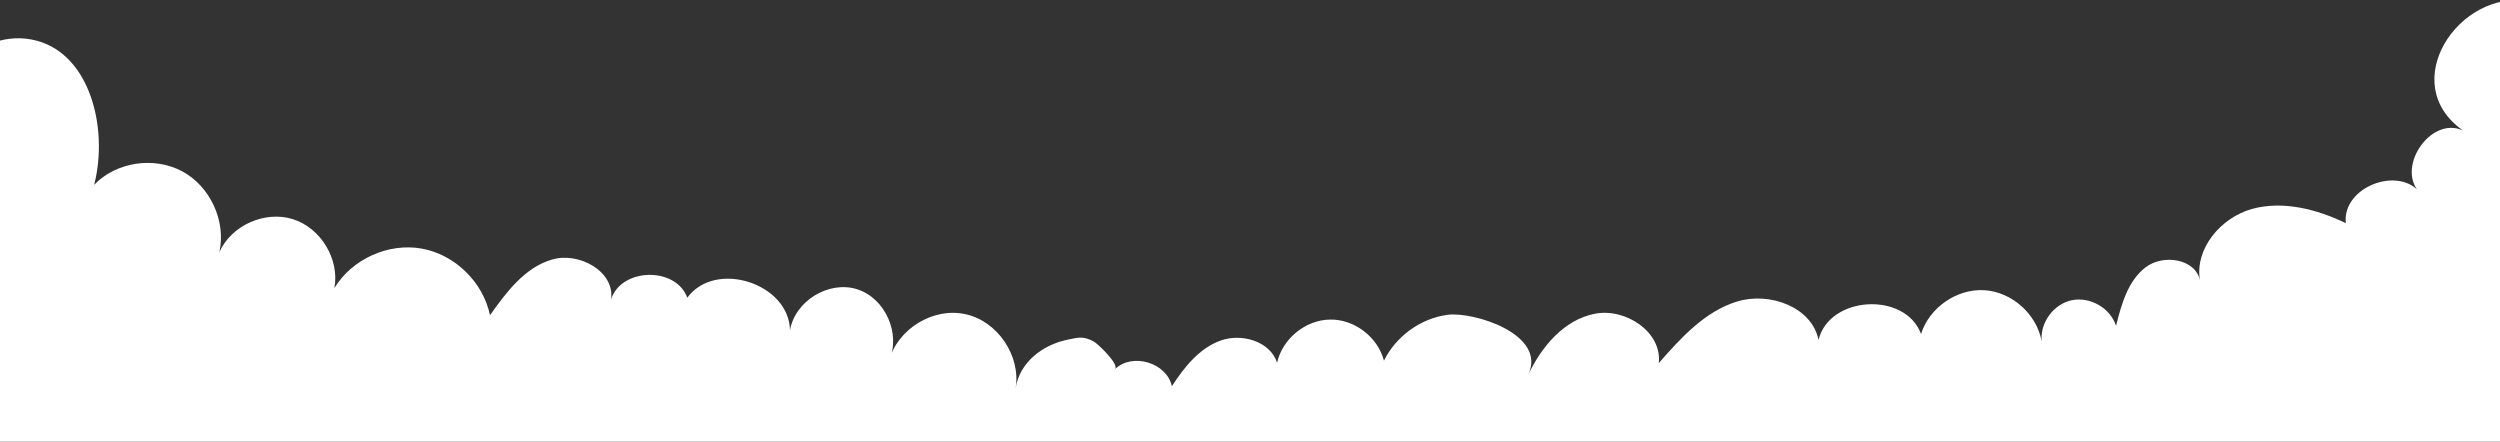 <?xml version="1.0" encoding="UTF-8"?> <svg xmlns="http://www.w3.org/2000/svg" xmlns:xlink="http://www.w3.org/1999/xlink" version="1.1" id="Слой_1" x="0px" y="0px" viewBox="0 0 1200 212" style="enable-background:new 0 0 1200 212;" xml:space="preserve"><rect x="0" y="0" width="1200" height="212" fill="#333333" stroke="none"/> <style type="text/css"> .st0{clip-path:url(#SVGID_2_);fill:#FFFFFF;} </style> <g> <defs> <rect id="SVGID_1_" width="1200" height="212"></rect> </defs> <clipPath id="SVGID_2_"> <use xlink:href="#SVGID_1_" style="overflow:visible;"></use> </clipPath> <path class="st0" d="M1182.2,62.6c-16-7.2-33,19.1-19.9,30.7c-10.2-14.3-38.2-3.7-36.3,13.8c-14-6.7-30.1-10.9-45.1-6.8 c-14.9,4.2-27.6,19.1-24.9,34.4c-2.1-10.5-17.6-12.9-26.1-6.4c-8.5,6.5-11.6,17.7-14.2,28.1c-2.7-8.5-12.4-14.1-21.2-12.3 S979.1,155,980,163.9c-2.3-13.1-14.3-23.8-27.5-24.6s-26.4,8.3-30.4,21c-7.6-20.5-44.1-18.4-49.2,2.9c-3.2-15.9-23.5-23.2-39-18.5 s-27,17.4-37.7,29.6c1.7-14.9-15.9-26.6-30.7-23.7s-25.6,15.8-32,29.4c9.3-19.6-26.2-30.5-38.6-28.9c-13,1.7-24.8,10.3-30.6,22 c-3-11.4-14.3-20-26-19.7c-11.7,0.2-22.7,9.2-25.3,20.7c-3.3-10.3-17-14.3-27.2-10.6s-17.4,12.8-23.3,21.9 c-2.4-11.3-19-16.3-27.3-8.2c2.3-2.2-8.6-12.6-10.4-13.4c-5.1-2.6-7.2-1.8-12.6-0.7c-11.8,2.5-22.8,10.8-24.7,23.3 c2.6-15.6-8.7-32.3-24.1-35.6c-15.5-3.4-32.6,7.1-36.7,22.4c5.9-12.9-1.8-30.2-15.4-34.4s-29.7,5.7-32.1,19.7 c-0.5-22.6-35.9-33.9-49.3-15.6c-5.5-15.1-31.9-14.4-36.6,0.9c2-13.4-15.3-23.1-28.4-19.2c-13,3.8-21.9,15.7-29.7,26.7 c-3.3-15.9-16.9-29.2-32.9-32s-33.4,5.1-41.8,19c2.6-13.8-6.5-28.9-19.9-33.1s-29.5,2.9-35.3,15.8c3.3-14.9-4.4-31.6-17.9-38.8 s-31.6-4.5-42.2,6.5c7.1-27.6-2.3-64.8-30.4-69.8c-27.4-4.8-48.1,23.6-60.4,48.5c-28.5,58.2-51.6,127.5-24,186.1 c16.9,36.1,51.1,61.9,88.3,76c37.2,14.2,77.6,17.8,117.4,19.1c119.3,3.9,238.8-12.1,358-4.8c93.6,5.8,187.8,25.9,280.3,11 c41.1-6.6,80.9-20.1,121.8-27.9c69.8-13.3,141.6-9.8,212.5-15.1c55.9-4.1,117.5-17.3,149.9-63c33-46.6,24-110.2,8.9-165.2 c-7.2-26.3-21-77.5-53.5-83.1C1180.1-5.2,1150.1,40.1,1182.2,62.6"></path> </g> </svg> 
